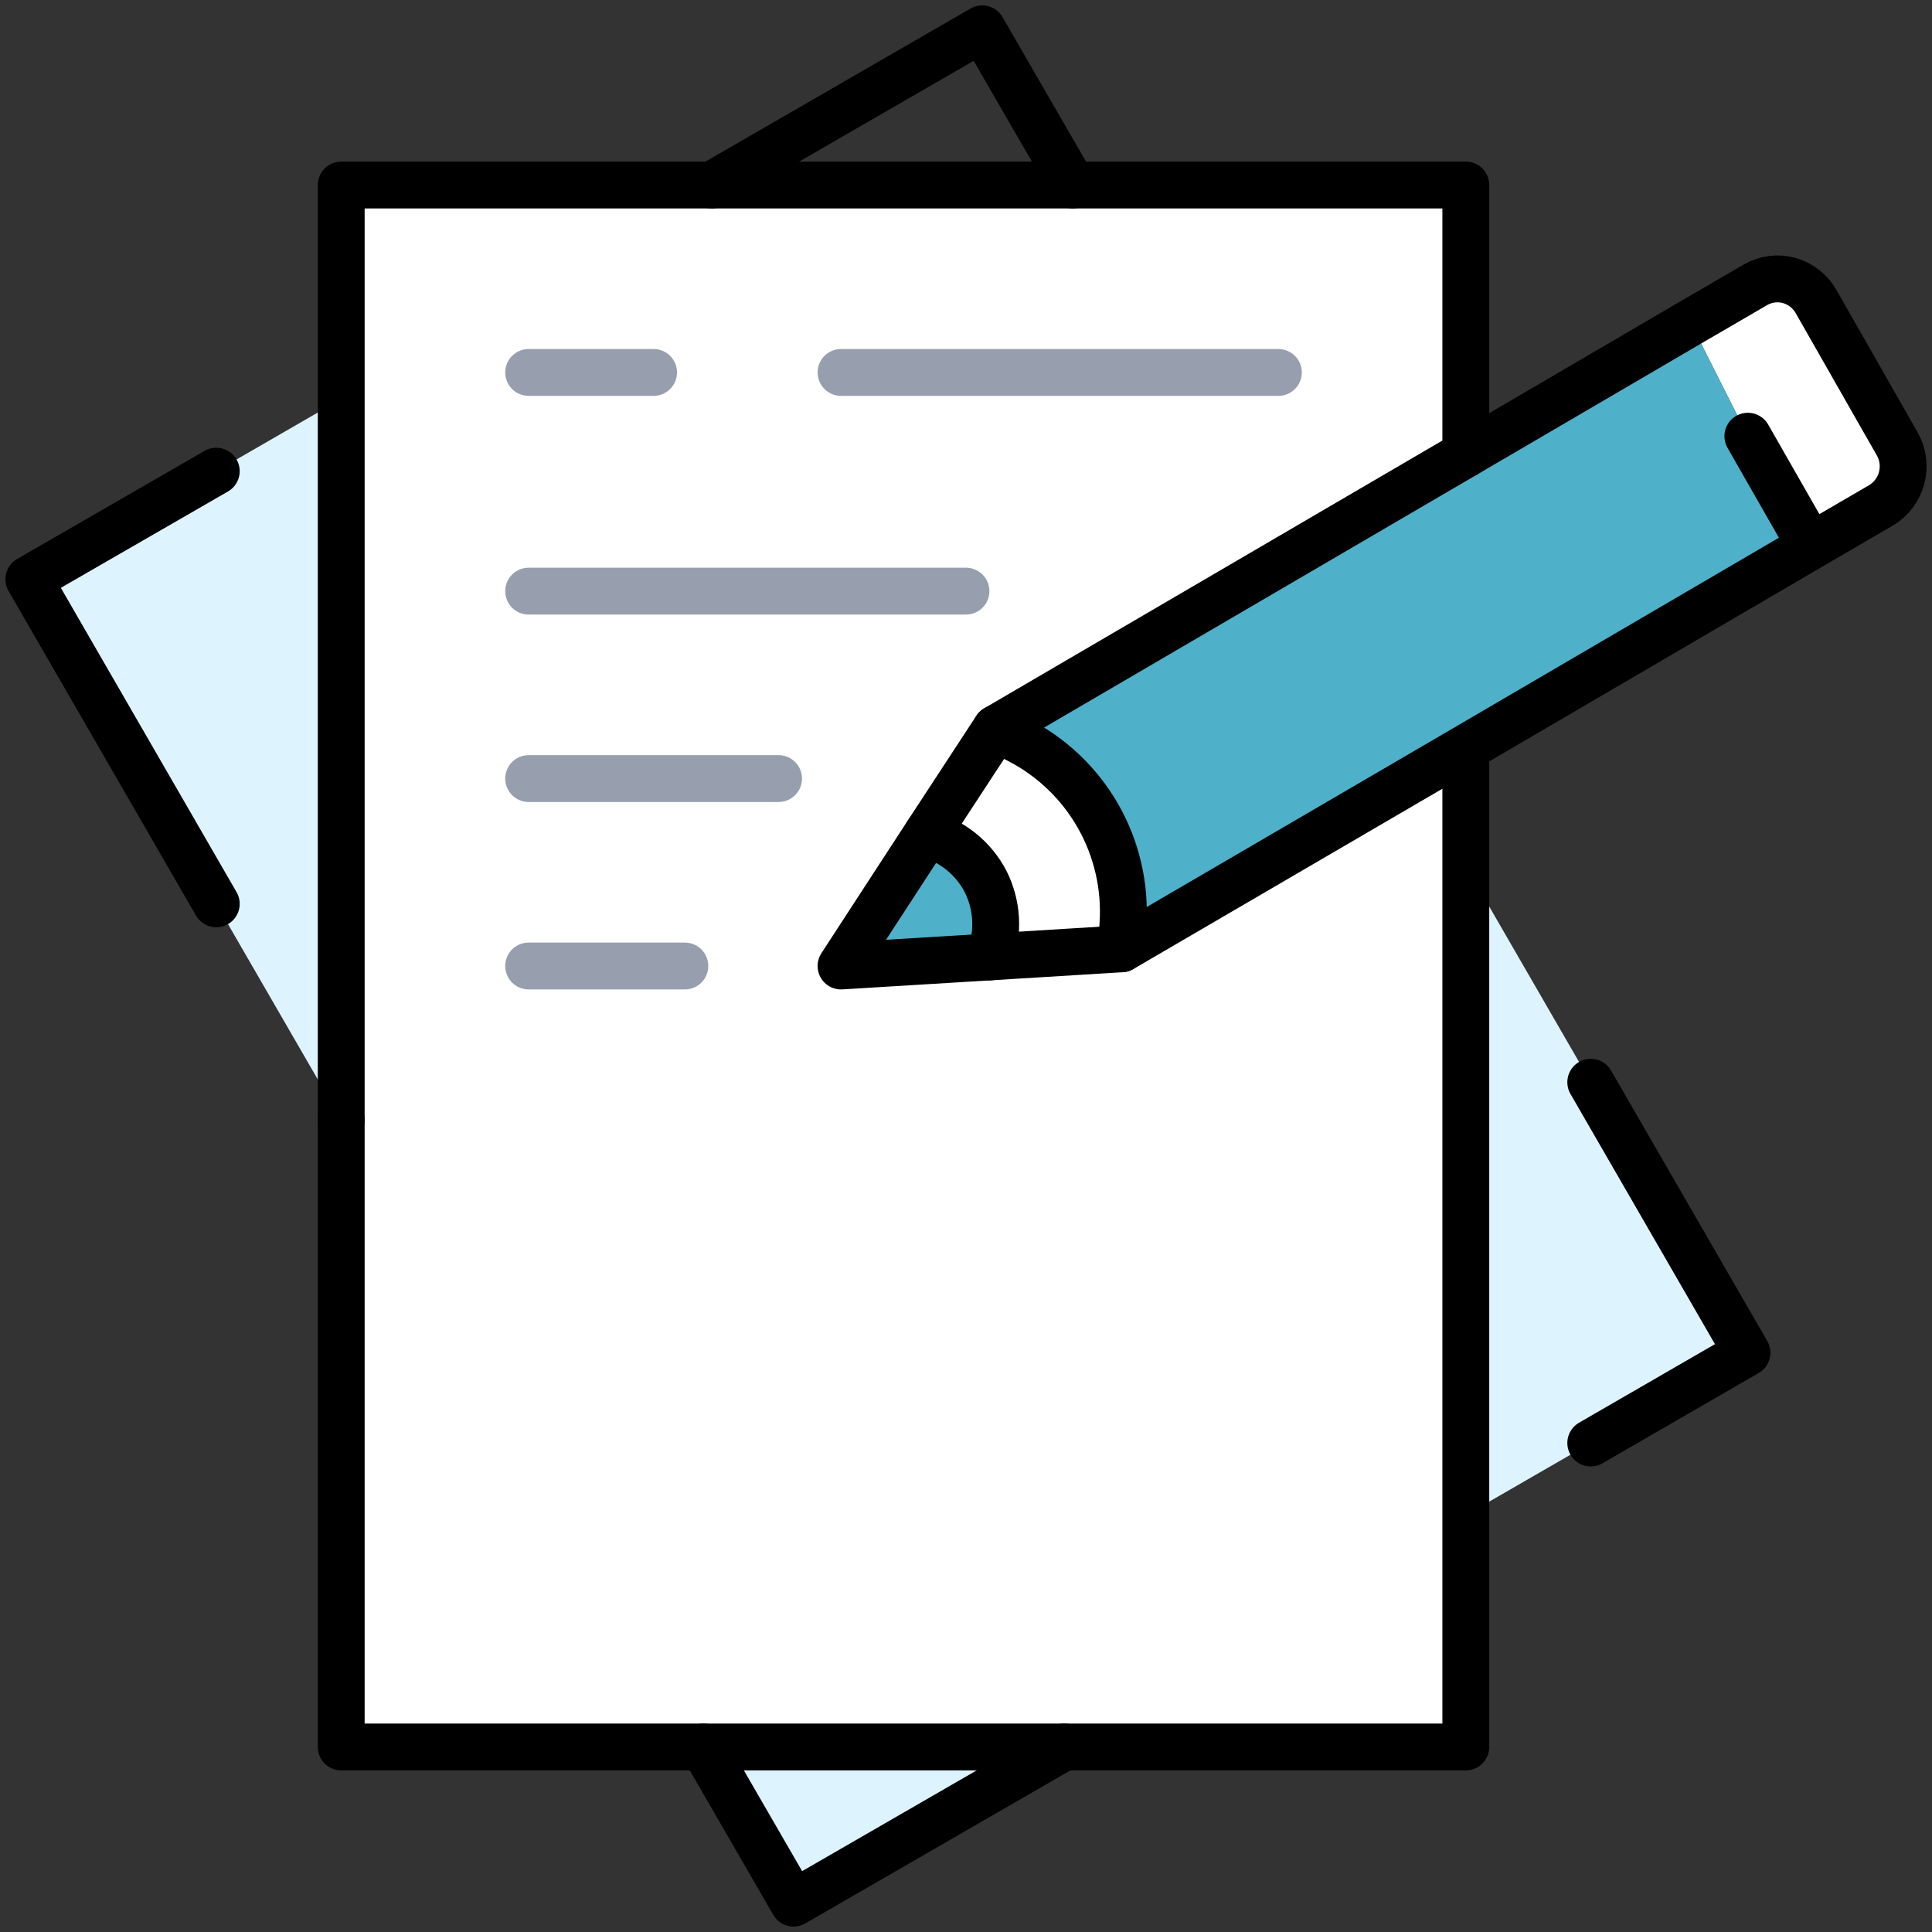 <svg xmlns="http://www.w3.org/2000/svg" width="67" height="67" viewBox="0 0 67 67" fill="none"><rect x="0" y="0" width="67" height="67" fill="#333333" stroke="none"/><path d="M35.287 25.645C36.458 26.238 37.429 27.162 38.08 28.302C38.73 29.443 39.03 30.749 38.943 32.059L38.89 32.904L34.319 33.185C34.474 32.761 34.541 32.31 34.515 31.859C34.489 31.408 34.37 30.967 34.167 30.564C33.959 30.166 33.672 29.815 33.322 29.533C32.973 29.252 32.569 29.045 32.136 28.927L34.53 25.27L35.287 25.645Z" fill="white"></path><path d="M58.622 11.183L60.875 9.872C61.05 9.77 61.244 9.704 61.445 9.678C61.646 9.652 61.85 9.667 62.045 9.721C62.439 9.831 62.774 10.092 62.977 10.448L65.793 15.385C65.998 15.744 66.053 16.169 65.948 16.568C65.842 16.967 65.585 17.309 65.23 17.521L62.793 18.94L60.614 15.127L58.622 11.183Z" fill="white"></path><path d="M34.177 30.564C34.38 30.967 34.499 31.408 34.525 31.859C34.551 32.31 34.484 32.761 34.328 33.186L29.166 33.5L32.145 28.927C32.578 29.045 32.982 29.252 33.332 29.534C33.681 29.815 33.969 30.166 34.177 30.564V30.564Z" fill="#4EB0C9"></path><path d="M38.947 32.059C39.034 30.749 38.734 29.443 38.084 28.302C37.434 27.162 36.462 26.238 35.291 25.645L34.544 25.266L50.833 15.744L58.622 11.183L60.614 15.126L62.792 18.94L50.638 26.052L38.895 32.909L38.947 32.059Z" fill="#4EB0C9"></path><path d="M50.833 52.544V60.583H36.903H24.389H11.833V38.851V38.84V13.837V6.417H24.681H37.194H50.833V10.75V15.744L34.54 25.266L32.145 28.927L29.166 33.5L34.323 33.185L38.895 32.904L50.638 26.046L50.833 26.371V30.033V31.333V52.544Z" fill="white"></path><path d="M50.833 52.544V31.333V30.033L55.166 37.531L60.582 46.911L55.166 50.042L50.833 52.544Z" fill="#DDF4FF"></path><path d="M36.903 60.583L27.52 65.999L24.389 60.583H36.903Z" fill="#DDF4FF"></path><path d="M11.833 13.837V38.84L7.5 31.344L1 20.088L7.5 16.34L11.833 13.837Z" fill="#DDF4FF"></path><path d="M11.833 38.851V60.583H24.389H36.903H50.833V52.544V31.333V30.033V26.371" stroke="black" stroke-width="1.625" stroke-linecap="round" stroke-linejoin="round"></path><path d="M50.833 15.744V10.75V6.417H37.194H24.681H11.833V13.837V38.84" stroke="black" stroke-width="1.625" stroke-linecap="round" stroke-linejoin="round"></path><path d="M7.5 16.34L1 20.088L7.5 31.344" stroke="black" stroke-width="1.625" stroke-linecap="round" stroke-linejoin="round"></path><path d="M37.194 6.417L34.063 1L24.681 6.417" stroke="black" stroke-width="1.625" stroke-linecap="round" stroke-linejoin="round"></path><path d="M55.166 50.042L60.583 46.911L55.166 37.531" stroke="black" stroke-width="1.625" stroke-linecap="round" stroke-linejoin="round"></path><path d="M24.389 60.583L27.52 65.999L36.903 60.583" stroke="black" stroke-width="1.625" stroke-linecap="round" stroke-linejoin="round"></path><path d="M18.333 12.916H22.666" stroke="#979FAF" stroke-width="1.625" stroke-linecap="round" stroke-linejoin="round"></path><path d="M18.333 20.5H33.499" stroke="#979FAF" stroke-width="1.625" stroke-linecap="round" stroke-linejoin="round"></path><path d="M18.333 27H27" stroke="#979FAF" stroke-width="1.625" stroke-linecap="round" stroke-linejoin="round"></path><path d="M18.333 33.5H23.75" stroke="#979FAF" stroke-width="1.625" stroke-linecap="round" stroke-linejoin="round"></path><path d="M29.166 12.916H44.333" stroke="#979FAF" stroke-width="1.625" stroke-linecap="round" stroke-linejoin="round"></path><path d="M38.895 32.904L50.638 26.052L62.793 18.945L65.23 17.526C65.585 17.315 65.842 16.973 65.948 16.573C66.053 16.174 65.998 15.749 65.793 15.391L62.977 10.453C62.774 10.098 62.439 9.837 62.045 9.726C61.85 9.672 61.646 9.658 61.445 9.684C61.244 9.71 61.05 9.776 60.875 9.878L58.622 11.189L50.833 15.744L34.539 25.266L32.145 28.923L29.166 33.5L34.323 33.185L38.895 32.904Z" stroke="black" stroke-width="1.625" stroke-linecap="round" stroke-linejoin="round"></path><path d="M62.793 18.94L60.614 15.127" stroke="black" stroke-width="1.625" stroke-linecap="round" stroke-linejoin="round"></path><path d="M34.54 25.266L35.287 25.645C36.458 26.238 37.43 27.162 38.08 28.302C38.73 29.443 39.03 30.749 38.943 32.059L38.89 32.904" stroke="black" stroke-width="1.625" stroke-linecap="round" stroke-linejoin="round"></path><path d="M32.145 28.927C32.578 29.045 32.982 29.252 33.332 29.534C33.681 29.815 33.969 30.166 34.177 30.564C34.38 30.967 34.499 31.408 34.525 31.859C34.551 32.31 34.484 32.761 34.328 33.186" stroke="black" stroke-width="1.625" stroke-linecap="round" stroke-linejoin="round"></path></svg>